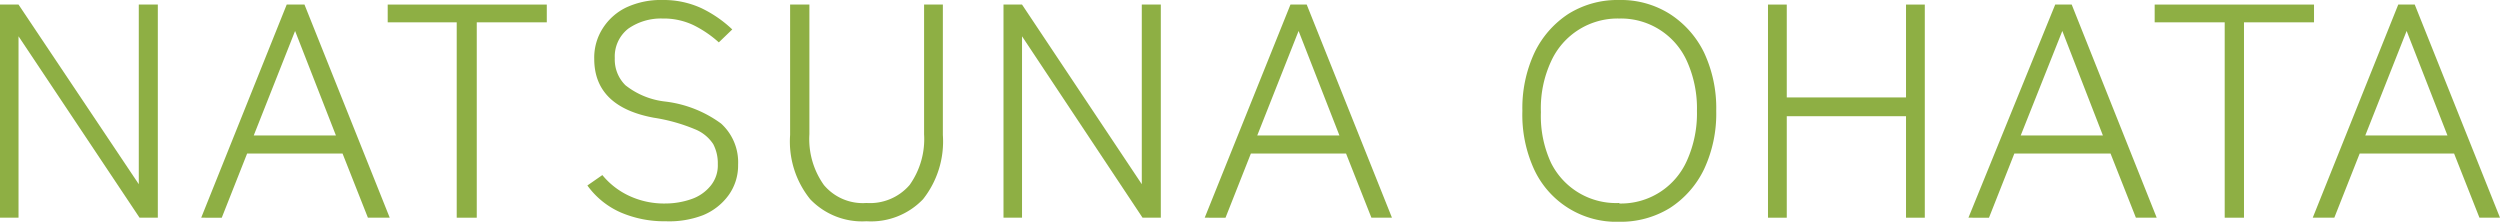 <svg xmlns="http://www.w3.org/2000/svg" width="98.53" height="8.74" viewBox="0 0 98.53 8.74"><defs><style>.cls-1{isolation:isolate;}.cls-2{fill:#8eaf44;}</style></defs><g id="レイヤー_2" data-name="レイヤー 2"><g id="レイヤー_1-2" data-name="レイヤー 1"><g id="NATSUNA_OHATA" data-name="NATSUNA OHATA" class="cls-1"><g class="cls-1"><path class="cls-2" d="M0,8.58V.18H.73L5.47,7.26V.18h.75v8.4H5.5L.73,1.43V8.58Z"/><path class="cls-2" d="M7.93,8.58,11.3.18H12l3.36,8.4H14.5l-1-2.53H9.74l-1,2.53ZM10,5.34h3.24L11.63,1.22Z"/><path class="cls-2" d="M18,8.58V.88H15.28V.18h6.27v.7H18.79v7.7Z"/><path class="cls-2" d="M26.23,8.72a4.34,4.34,0,0,1-1.75-.34,3.2,3.2,0,0,1-1.33-1.07l.59-.41a3,3,0,0,0,1.06.82,3.25,3.25,0,0,0,1.44.3,3.11,3.11,0,0,0,1-.17A1.67,1.67,0,0,0,28,7.33a1.26,1.26,0,0,0,.29-.86,1.62,1.62,0,0,0-.18-.79,1.55,1.55,0,0,0-.73-.59,6.89,6.89,0,0,0-1.61-.45c-1.57-.29-2.35-1.07-2.35-2.32a2.14,2.14,0,0,1,.34-1.21,2.26,2.26,0,0,1,.93-.82A3.23,3.23,0,0,1,26.12,0a3.56,3.56,0,0,1,1.52.32,4.75,4.75,0,0,1,1.22.84l-.53.51a4.37,4.37,0,0,0-1-.68A2.73,2.73,0,0,0,26.11.73a2.25,2.25,0,0,0-1.35.4,1.39,1.39,0,0,0-.53,1.16,1.42,1.42,0,0,0,.42,1.07A3.07,3.07,0,0,0,26.2,4a4.64,4.64,0,0,1,2.22.87,2.06,2.06,0,0,1,.67,1.62,2,2,0,0,1-.38,1.21,2.34,2.34,0,0,1-1,.78A3.71,3.71,0,0,1,26.23,8.72Z"/><path class="cls-2" d="M34.15,8.72a2.83,2.83,0,0,1-2.22-.87,3.62,3.62,0,0,1-.79-2.53V.18h.76V5.29a3.12,3.12,0,0,0,.57,2A2,2,0,0,0,34.15,8a2.06,2.06,0,0,0,1.7-.71,3.12,3.12,0,0,0,.57-2V.18h.74V5.32a3.67,3.67,0,0,1-.78,2.53A2.83,2.83,0,0,1,34.15,8.72Z"/><path class="cls-2" d="M39.55,8.58V.18h.73L45,7.26V.18h.75v8.4h-.72L40.28,1.43V8.58Z"/><path class="cls-2" d="M47.48,8.58,50.86.18h.64l3.36,8.4h-.81l-1-2.53H49.3l-1,2.53Zm2.07-3.24h3.24L51.18,1.22Z"/><path class="cls-2" d="M63.82,8.74a3.57,3.57,0,0,1-3.36-2.07A5.16,5.16,0,0,1,60,4.37a5.16,5.16,0,0,1,.48-2.3A3.77,3.77,0,0,1,61.81.55a3.65,3.65,0,0,1,2-.55,3.61,3.61,0,0,1,2,.55,3.77,3.77,0,0,1,1.35,1.52,5.16,5.16,0,0,1,.48,2.3,5.16,5.16,0,0,1-.48,2.3A3.74,3.74,0,0,1,65.81,8.2,3.69,3.69,0,0,1,63.82,8.74Zm0-.72a2.84,2.84,0,0,0,2.67-1.7,4.52,4.52,0,0,0,.39-1.95,4.52,4.52,0,0,0-.39-1.95A2.85,2.85,0,0,0,63.82.73a2.88,2.88,0,0,0-2.69,1.69,4.38,4.38,0,0,0-.4,2,4.38,4.38,0,0,0,.4,2A2.86,2.86,0,0,0,63.82,8Z"/><path class="cls-2" d="M69.68,8.58V.18h.74V3.84h4.7V.18h.74v8.4h-.74v-4h-4.7v4Z"/><path class="cls-2" d="M77.58,8.58,81,.18h.65L85,8.58h-.82l-1-2.53H79.39l-1,2.53Zm2.06-3.24h3.24l-1.6-4.12Z"/><path class="cls-2" d="M87.68,8.58V.88H84.92V.18H91.2v.7H88.44v7.7Z"/><path class="cls-2" d="M91.15,8.58,94.52.18h.65l3.36,8.4h-.81l-1-2.53H93L92,8.58Zm2.07-3.24h3.24L94.85,1.22Z"/></g></g></g></g></svg>